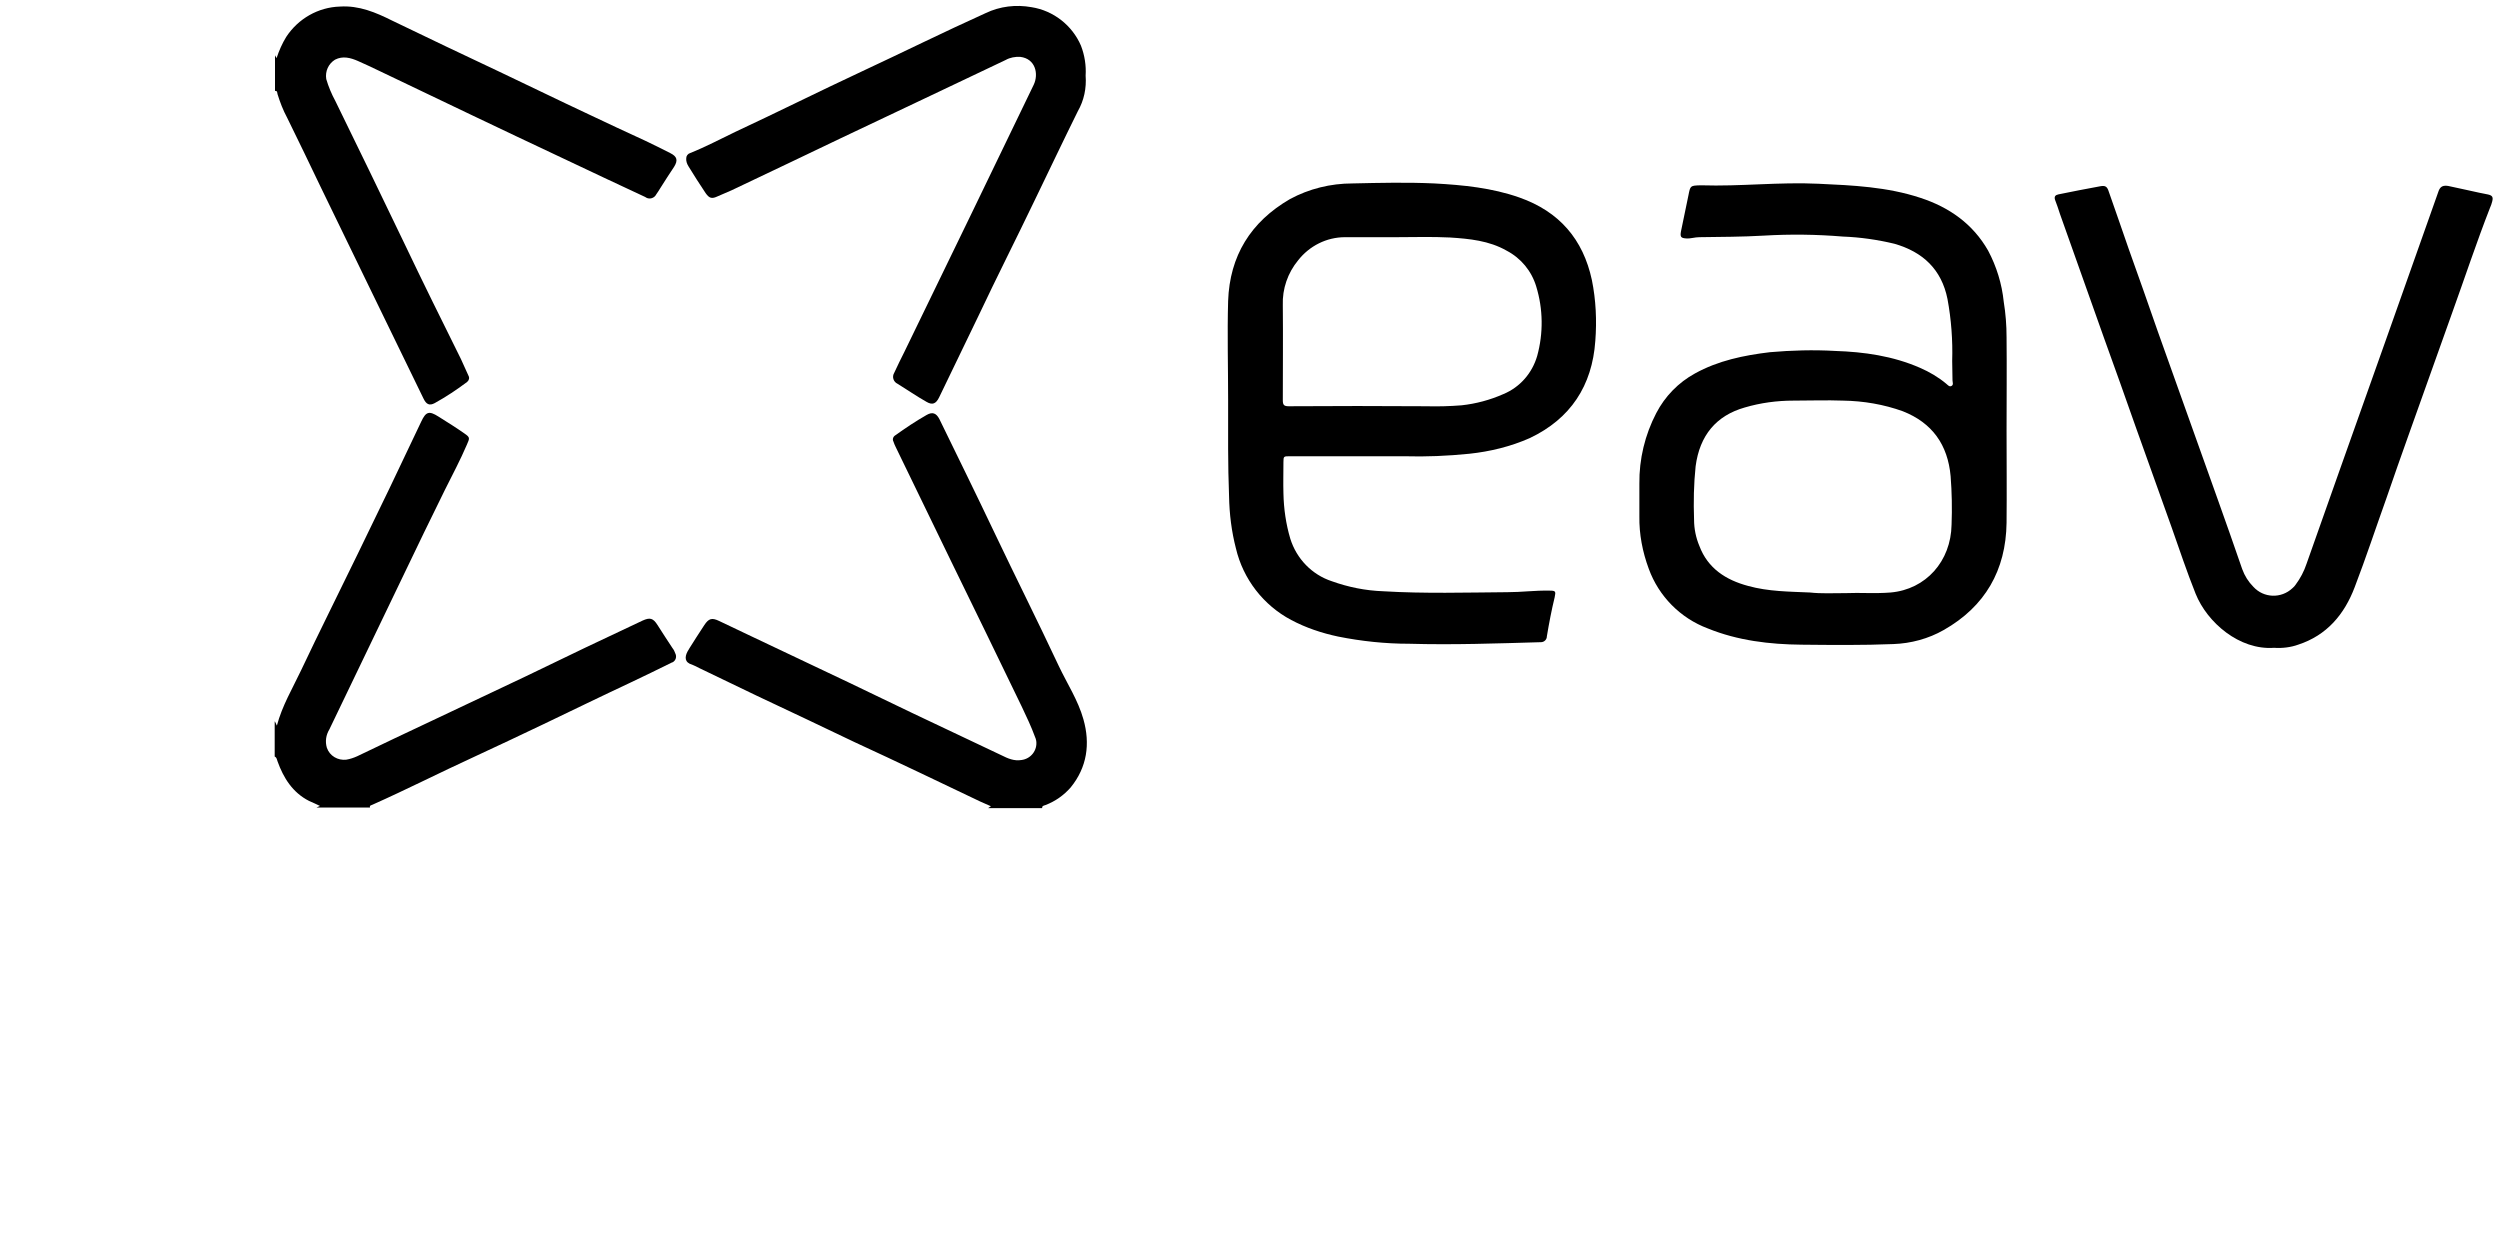 <?xml version="1.0" encoding="utf-8"?>
<svg xmlns="http://www.w3.org/2000/svg" xmlns:xlink="http://www.w3.org/1999/xlink" version="1.1" id="eav" x="0px" y="0px" viewBox="0 0 800 400" style="enable-background:new 0 0 800 400;">
<g id="qgo4wy.tif">
	<path d="M88,17.7l0.5,0.9c0.8-2.4,1.8-4.7,3.1-6.8c3.8-5.8,10.2-9.5,17.2-9.7c6.1-0.4,11.5,1.9,16.7,4.5&#xA;		c11.4,5.5,22.9,11,34.4,16.4c9.5,4.5,18.9,9.1,28.3,13.5c6.1,2.9,12.1,5.7,18.2,8.5c2.7,1.3,5.4,2.6,8.1,4c2.2,1.1,2.5,2.3,1.2,4.4&#xA;		c-1.3,2-3,4.5-4.4,6.8c-0.4,0.7-0.9,1.4-1.3,2c-0.6,1.2-2.1,1.7-3.3,1c0,0-0.1,0-0.1-0.1c-4.1-1.9-8.3-3.9-12.4-5.8l-28.8-13.6&#xA;		l-14.3-6.8l-29.7-14.2c-2.3-1.1-4.6-2.2-6.9-3.2c-2.3-1-4.8-1.7-7.3-0.4c-2.1,1.3-3.2,3.7-2.8,6.2c0.7,2.4,1.7,4.8,2.9,7&#xA;		c7.4,15.1,14.8,30.4,22.1,45.6c5.9,12.4,12,24.7,18.1,37c0.8,1.7,1.6,3.5,2.4,5.3c0.4,0.7,0.2,1.5-0.4,2c-3.3,2.5-6.8,4.8-10.4,6.8&#xA;		c-1.7,0.9-2.7,0.4-3.6-1.5c-5.4-11-10.7-22.1-16.1-33.1c-5.6-11.6-11.3-23.2-16.9-34.8c-3.5-7.3-7-14.6-10.6-21.9&#xA;		c-1.3-2.4-2.3-5-3.1-7.6c-0.1-0.4,0-1.1-0.8-1L88,17.7z"/>
	<path d="M88,230.9l0.6,1.3c1.7-6.4,5-11.9,7.7-17.6c5.9-12.5,12.1-24.8,18.1-37.2c6.9-14.1,13.7-28.3,20.4-42.5&#xA;		c1.5-3.2,2.5-3.5,5.5-1.6c3,1.9,5.6,3.5,8.3,5.4c1.9,1.3,1.7,1.5,0.8,3.6c-2.1,4.9-4.6,9.6-7,14.4c-4.5,9.1-8.9,18.2-13.3,27.4&#xA;		c-7.9,16.4-15.8,32.9-23.7,49.3c-1.1,1.8-1.4,3.9-0.8,5.9c0.9,2.6,3.5,4.1,6.2,3.8c1.2-0.2,2.4-0.6,3.5-1.1&#xA;		c8.1-3.9,16.1-7.7,24.2-11.5c9.9-4.7,19.7-9.3,29.6-14c6.5-3.1,12.9-6.2,19.3-9.3c6.1-2.9,12.1-5.7,18.2-8.6&#xA;		c2.4-1.1,3.4-0.8,4.8,1.4c1.6,2.5,3.2,5,4.8,7.4c0.4,0.5,0.7,1.1,0.9,1.7c0.5,1,0.2,2.2-0.8,2.8c-0.1,0-0.2,0.1-0.3,0.1&#xA;		c-4.5,2.2-8.9,4.4-13.4,6.5c-9.2,4.3-18.4,8.8-27.6,13.2c-7.4,3.5-14.9,7.1-22.3,10.5c-10.9,5-21.5,10.4-32.5,15.3&#xA;		c-0.4,0.2-1,0.2-0.8,0.9h-17.1l1.1-0.5c-1.2-0.6-2.4-1.1-3.5-1.6c-5.3-2.7-8.2-7.4-10.1-12.7c-0.2-0.5-0.2-1.2-0.9-1.5V230.9z"/>
	<path d="M316.2,258.6l0.9-0.6c-1.2-0.5-2.3-1-3.4-1.5c-6.5-3.1-13-6.2-19.5-9.3c-6.9-3.3-13.8-6.5-20.7-9.7&#xA;		c-10.4-5-20.8-9.9-31.2-14.8c-6.2-3-12.3-5.9-18.5-8.9c-0.8-0.4-1.5-0.8-2.3-1.1c-2.5-0.7-2.4-2.5-1.5-4.2c0.9-1.6,1.9-3,2.8-4.5&#xA;		c1-1.5,1.7-2.6,2.6-4c1.4-2.1,2.4-2.4,4.7-1.3c3.4,1.6,6.9,3.3,10.3,4.9c10.3,4.9,20.6,9.8,31,14.7c6.9,3.3,13.7,6.6,20.6,9.9&#xA;		c9.5,4.5,19,9,28.5,13.5c2,1,4,1.9,6.4,1.5c3-0.4,5.1-3.1,4.7-6.1c-0.1-0.5-0.2-0.9-0.4-1.3c-1.2-3.3-2.7-6.4-4.2-9.6&#xA;		c-7.5-15.5-15-31-22.6-46.5L286.6,143c-0.3-0.6-0.5-1.1-0.7-1.7c-0.4-0.7-0.1-1.6,0.6-2c3.2-2.3,6.5-4.5,10-6.5&#xA;		c1.9-1.1,3.1-0.6,4.1,1.3c5.9,12.1,11.8,24.1,17.6,36.3c6.8,14.3,13.9,28.4,20.6,42.7c2.7,5.7,6.2,11,7.9,17.1&#xA;		c2.2,7.8,1.2,15.3-4.1,21.8c-2.2,2.5-4.9,4.4-8,5.6c-0.5,0.2-1.2,0.2-1.1,1L316.2,258.6z"/>
	<path d="M642.1,137.8c0,9.8,0.1,19.7,0,29.5c-0.2,15.2-6.9,26.8-20.1,34.3c-4.9,2.8-10.5,4.3-16.1,4.5c-9.8,0.4-19.6,0.3-29.4,0.2&#xA;		c-10.2-0.1-20.4-1.3-30-5.2c-8.8-3.3-15.7-10.3-18.9-19.1c-2-5.4-3.1-11.1-3-16.8c0-3.5,0-6.9,0-10.4c-0.1-7.9,1.8-15.7,5.4-22.6&#xA;		c2.8-5.4,7.1-9.8,12.4-12.7c7.4-4.1,15.6-5.8,24-6.8c6.9-0.6,13.9-0.8,20.8-0.4c9.3,0.3,18.5,1.6,27.2,5.4c3,1.3,5.9,3,8.4,5.1&#xA;		c0.5,0.4,1,1.1,1.7,0.7c0.7-0.4,0.3-1.2,0.3-1.8c0-2.1-0.1-4.2-0.1-6.2c0.2-6.6-0.3-13.3-1.5-19.8c-1.9-9.5-7.9-15.1-17-17.7&#xA;		c-5.4-1.3-11-2.1-16.5-2.3c-8.4-0.7-16.9-0.8-25.3-0.3c-6.9,0.4-13.7,0.4-20.6,0.5c-1.5,0-2.8,0.5-4.2,0.4c-1.7-0.1-2-0.5-1.7-2.2&#xA;		c0.8-3.9,1.6-7.7,2.4-11.6c0.6-3.1,0.6-3.1,3.8-3.2h0.3c12.5,0.4,25-1.1,37.5-0.5c11,0.5,22,1,32.6,4.5c9.2,3,16.8,8.3,21.7,16.9&#xA;		c2.7,5.1,4.4,10.6,5,16.4c0.6,3.7,0.9,7.5,0.9,11.3C642.2,117.8,642.1,127.8,642.1,137.8z M590.7,189.8c4.4-0.2,9.3,0.2,14.3-0.2&#xA;		c11.3-1,19.3-10,19.5-21.7c0.2-5.2,0.1-10.3-0.3-15.5c-0.9-10.1-5.9-17.1-15.3-20.8c-6.1-2.2-12.6-3.3-19.1-3.4&#xA;		c-5.3-0.2-10.6,0-15.9,0c-5.3,0-10.5,0.7-15.6,2.2c-9.1,2.6-14.4,8.9-15.7,18.8c-0.6,5.7-0.7,11.4-0.5,17.1c0,2.9,0.6,5.8,1.7,8.4&#xA;		c2.7,7.2,8.5,10.9,15.6,12.8c6.5,1.8,13.1,1.8,19.8,2.1C582.8,190,586.4,189.8,590.7,189.8L590.7,189.8z"/>
	<path d="M393,128.1c0-10.6-0.3-21.2,0-31.8c0.5-14.4,7.2-25.3,19.8-32.6c6.1-3.3,13-5,20-5c8.7-0.2,17.5-0.4,26.2,0&#xA;		c9.2,0.5,18.4,1.4,27.2,4.5c12.8,4.5,20.4,13.4,23.2,26.4c1.3,6.4,1.6,13,1.1,19.5c-1,14.3-7.9,24.9-21,31.1&#xA;		c-6.1,2.7-12.7,4.3-19.3,5c-6.9,0.7-13.9,1-20.8,0.8c-12.3,0-24.5,0-36.7,0c-1.9,0-2,0-2,1.9c0,3.3-0.1,6.7,0,10&#xA;		c0.1,4.9,0.8,9.8,2.2,14.5c2,6.4,6.9,11.5,13.3,13.6c5.3,1.9,10.8,3,16.4,3.2c13.3,0.8,26.5,0.4,39.8,0.3c4.5,0,8.9-0.6,13.4-0.5&#xA;		c2,0,2.1,0.2,1.7,2.1c-1,4.1-1.8,8.3-2.5,12.5c0,1.1-0.9,1.9-1.9,1.9c0,0-0.1,0-0.1,0c-14,0.4-28,0.9-42.1,0.5&#xA;		c-7.6,0-15.2-0.8-22.7-2.3c-5.2-1.1-10.3-2.8-15-5.3c-8.9-4.7-15.4-13.1-17.7-22.9c-1.4-5.4-2.1-11-2.2-16.7&#xA;		C392.9,148.8,393,138.5,393,128.1z M446.8,75.9L446.8,75.9c-5.4,0-10.9,0-16.4,0c-5.9,0-11.4,2.8-15,7.4c-3.3,4-5.1,9.1-4.9,14.4&#xA;		c0.1,10.1,0,20.3,0,30.4c0,1.5,0.4,1.9,1.9,1.9c14.6-0.1,29.3-0.1,43.9,0c3.8,0.1,7.6,0,11.4-0.3c4.6-0.5,9.1-1.7,13.4-3.6&#xA;		c5.3-2.2,9.2-6.7,10.8-12.2c2-7.3,1.9-15-0.3-22.2c-1.5-5-4.9-9.1-9.5-11.5c-5.6-3.2-11.9-3.8-18.1-4.2&#xA;		C458.2,75.7,452.5,75.9,446.8,75.9L446.8,75.9z"/>
	<path d="M727.7,207.3c-11.1,0.8-21.4-8.1-25.1-17.3c-2.8-7-5.2-14.2-7.7-21.3c-3.8-10.5-7.5-21.1-11.3-31.6&#xA;		c-3.4-9.6-6.8-19.3-10.3-28.9l-14.1-39.7c-0.5-1.5-1-3.1-1.6-4.6c-0.3-1,0.1-1.5,1.1-1.7c4.5-0.9,8.9-1.8,13.4-2.6&#xA;		c1.6-0.3,2.2,0.1,2.7,1.7c2.1,6.1,4.3,12.2,6.4,18.4c3.1,8.7,6.2,17.4,9.2,26.1c6.4,17.9,12.8,35.9,19.2,53.8&#xA;		c2.7,7.5,5.3,15,7.9,22.5c0.8,2.2,2,4.1,3.6,5.7c3.3,3.6,8.9,3.8,12.5,0.4c0.4-0.3,0.7-0.7,1-1.1c1.5-2,2.7-4.3,3.5-6.7&#xA;		c3.5-9.9,7-19.8,10.5-29.7c4.9-13.8,9.8-27.6,14.7-41.4c5.7-16.1,11.4-32.2,17.1-48.3c0.6-1.5,1.6-1.7,3-1.5&#xA;		c3.4,0.7,6.8,1.5,10.1,2.2l2.5,0.5c1.5,0.3,1.9,0.8,1.5,2.3c-0.2,0.7-0.4,1.4-0.7,2c-4.3,11-8,22.2-12,33.3l-13.8,38.7&#xA;		c-2.5,6.9-4.9,13.9-7.3,20.8c-3.4,9.5-6.6,19.2-10.2,28.6c-3.3,8.7-8.9,15.4-18.1,18.4C733.2,207.1,730.4,207.5,727.7,207.3z"/>
	<path d="M347.4,24.2c0.3,4-0.5,7.9-2.5,11.4c-4.7,9.5-9.3,19.2-13.9,28.7c-5.9,12.3-12.1,24.5-17.9,36.8&#xA;		c-4.2,8.7-8.4,17.4-12.6,26.1c-1,2-2.1,2.5-4,1.4c-3.2-1.8-6.2-3.9-9.3-5.8c-1.3-0.6-1.8-2.2-1.1-3.4c0-0.1,0.1-0.1,0.1-0.2&#xA;		c1-2.2,2.1-4.4,3.2-6.6c7.1-14.7,14.3-29.4,21.4-44.1c6.7-13.8,13.3-27.6,20-41.4c1.6-3.4,0.6-8.3-4.3-8.9c-1.6-0.1-3.3,0.2-4.7,1&#xA;		c-8.1,3.8-16.1,7.7-24.2,11.5c-9.6,4.6-19.3,9.1-28.9,13.7c-10.1,4.8-20.2,9.7-30.4,14.5c-2.8,1.4-5.7,2.7-8.6,3.9&#xA;		c-1.9,0.9-2.7,0.7-3.9-1c-1.9-2.8-3.7-5.7-5.5-8.6c-0.5-0.8-0.8-1.7-0.7-2.6c0-0.7,0.5-1.4,1.2-1.6c5-2,9.7-4.5,14.5-6.8&#xA;		c13.5-6.3,26.9-13,40.4-19.3c13.3-6.2,26.4-12.7,39.7-18.7c4.6-2.2,9.7-2.8,14.7-1.9c7,1.1,13,5.8,15.8,12.3&#xA;		C347.1,17.7,347.6,21,347.4,24.2z"/>
</g>
</svg>